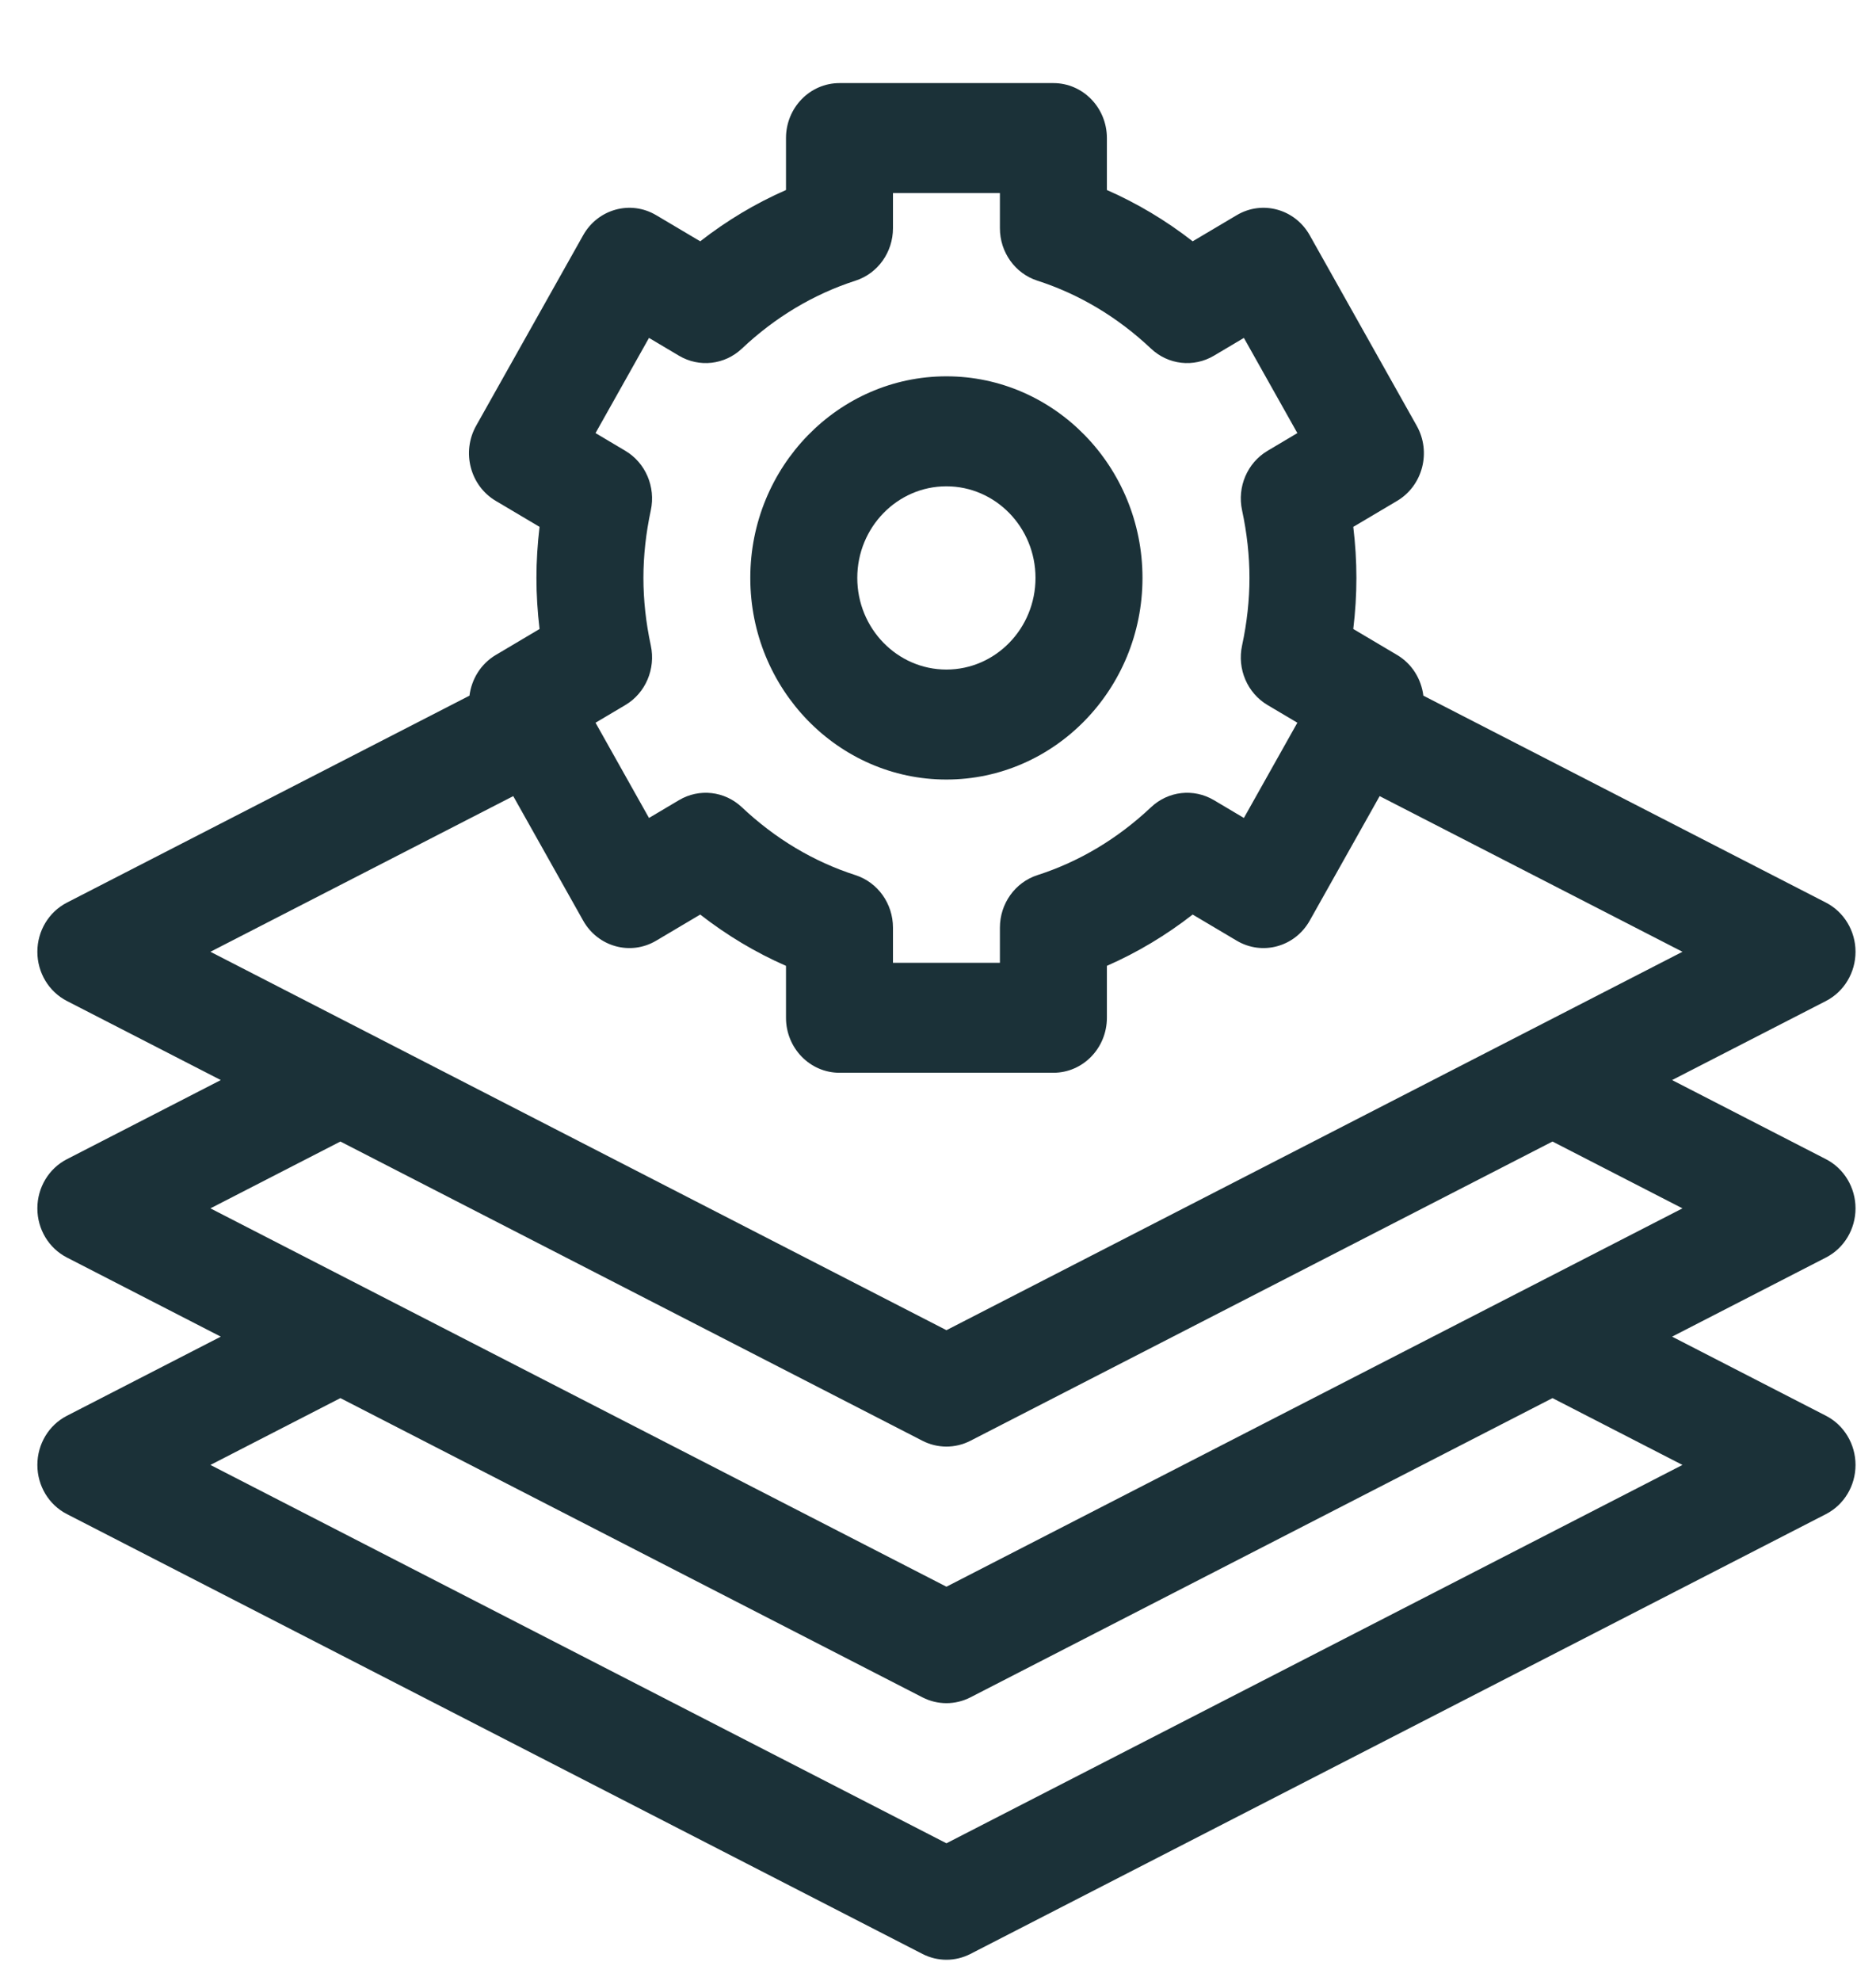 <svg width="36" height="38" viewBox="0 0 36 38" fill="none" xmlns="http://www.w3.org/2000/svg">
<g id="3" clip-path="url(#clip0_5960_40)">
<path id="Vector" d="M35.607 23.18C35.607 22.781 35.387 22.415 35.04 22.237L32.087 20.719L35.04 19.202C35.387 19.023 35.607 18.658 35.607 18.258C35.607 17.859 35.387 17.494 35.04 17.315L27.314 13.345C27.275 13.03 27.099 12.736 26.811 12.565L25.969 12.066C26.009 11.737 26.029 11.41 26.029 11.086C26.029 10.763 26.009 10.436 25.969 10.107L26.811 9.608C27.302 9.316 27.47 8.671 27.186 8.167L25.134 4.514C24.851 4.009 24.223 3.836 23.732 4.128L22.887 4.629C22.375 4.23 21.824 3.901 21.241 3.645V2.649C21.241 2.066 20.781 1.594 20.214 1.594H16.11C15.543 1.594 15.083 2.066 15.083 2.649V3.645C14.499 3.901 13.949 4.23 13.437 4.629L12.592 4.128C12.101 3.836 11.473 4.009 11.19 4.514L9.137 8.167C8.854 8.671 9.022 9.317 9.513 9.608L10.354 10.107C10.315 10.436 10.294 10.763 10.294 11.086C10.294 11.41 10.315 11.737 10.354 12.066L9.513 12.565C9.225 12.736 9.049 13.03 9.009 13.345L1.284 17.315C0.936 17.494 0.717 17.859 0.717 18.258C0.717 18.658 0.936 19.023 1.284 19.202L4.237 20.719L1.284 22.237C0.936 22.415 0.717 22.781 0.717 23.18C0.717 23.58 0.936 23.945 1.284 24.123L4.237 25.641L1.284 27.159C0.936 27.337 0.717 27.703 0.717 28.102C0.717 28.502 0.936 28.867 1.284 29.045L17.703 37.483C17.847 37.557 18.005 37.594 18.162 37.594C18.319 37.594 18.476 37.557 18.621 37.483L35.04 29.045C35.387 28.867 35.607 28.502 35.607 28.102C35.607 27.703 35.387 27.337 35.04 27.159L32.087 25.641L35.04 24.123C35.387 23.945 35.607 23.58 35.607 23.18ZM12.489 12.383C12.395 11.947 12.347 11.511 12.347 11.086C12.347 10.662 12.395 10.226 12.489 9.789C12.585 9.34 12.388 8.878 12 8.648L11.428 8.308L12.454 6.482L13.03 6.824C13.418 7.054 13.907 6.999 14.237 6.687C14.878 6.083 15.612 5.644 16.417 5.384C16.845 5.246 17.136 4.839 17.136 4.378V3.704H19.188V4.378C19.188 4.839 19.479 5.246 19.907 5.384C20.712 5.644 21.446 6.083 22.087 6.687C22.417 6.999 22.905 7.054 23.294 6.824L23.87 6.482L24.896 8.308L24.324 8.648C23.936 8.878 23.738 9.34 23.835 9.789C23.929 10.226 23.977 10.662 23.977 11.086C23.977 11.511 23.929 11.947 23.835 12.383C23.738 12.833 23.936 13.295 24.324 13.525L24.896 13.864L23.87 15.691L23.294 15.349C22.905 15.119 22.417 15.174 22.087 15.486C21.446 16.09 20.712 16.529 19.907 16.788C19.479 16.927 19.188 17.334 19.188 17.795V18.469H17.136V17.795C17.136 17.334 16.845 16.927 16.417 16.788C15.612 16.529 14.878 16.09 14.237 15.486C13.907 15.174 13.418 15.119 13.03 15.349L12.454 15.691L11.428 13.864L12 13.525C12.388 13.295 12.585 12.833 12.489 12.383ZM4.038 18.258L9.849 15.272L11.19 17.659C11.473 18.164 12.101 18.337 12.592 18.045L13.437 17.544C13.949 17.943 14.499 18.272 15.083 18.528V19.524C15.083 20.106 15.543 20.579 16.11 20.579H20.214C20.781 20.579 21.241 20.106 21.241 19.524V18.528C21.824 18.272 22.375 17.943 22.887 17.544L23.732 18.045C24.223 18.337 24.851 18.164 25.134 17.659L26.475 15.272L32.286 18.258L18.162 25.517L4.038 18.258ZM32.286 28.102L18.162 35.36L4.038 28.102L6.532 26.82L17.703 32.561C17.847 32.635 18.005 32.672 18.162 32.672C18.319 32.672 18.476 32.635 18.621 32.561L29.792 26.82L32.286 28.102ZM18.162 30.438L4.038 23.18L6.532 21.898L17.703 27.639C17.847 27.713 18.005 27.75 18.162 27.75C18.319 27.75 18.476 27.713 18.621 27.639L29.792 21.898L32.286 23.18L18.162 30.438Z" fill="#1B3138"/>
<path id="Vector_2" d="M18.161 14.954C20.236 14.954 21.924 13.219 21.924 11.086C21.924 8.954 20.236 7.219 18.161 7.219C16.086 7.219 14.398 8.954 14.398 11.086C14.398 13.219 16.086 14.954 18.161 14.954ZM18.161 9.329C19.104 9.329 19.871 10.117 19.871 11.086C19.871 12.056 19.104 12.844 18.161 12.844C17.218 12.844 16.451 12.056 16.451 11.086C16.451 10.117 17.218 9.329 18.161 9.329Z" fill="#1B3138"/>
</g>
<defs>
<clipPath id="clip0_5960_40">
<rect width="36" height="37" fill="white" transform="translate(0 0.987)"/>
</clipPath>
</defs>
</svg>
